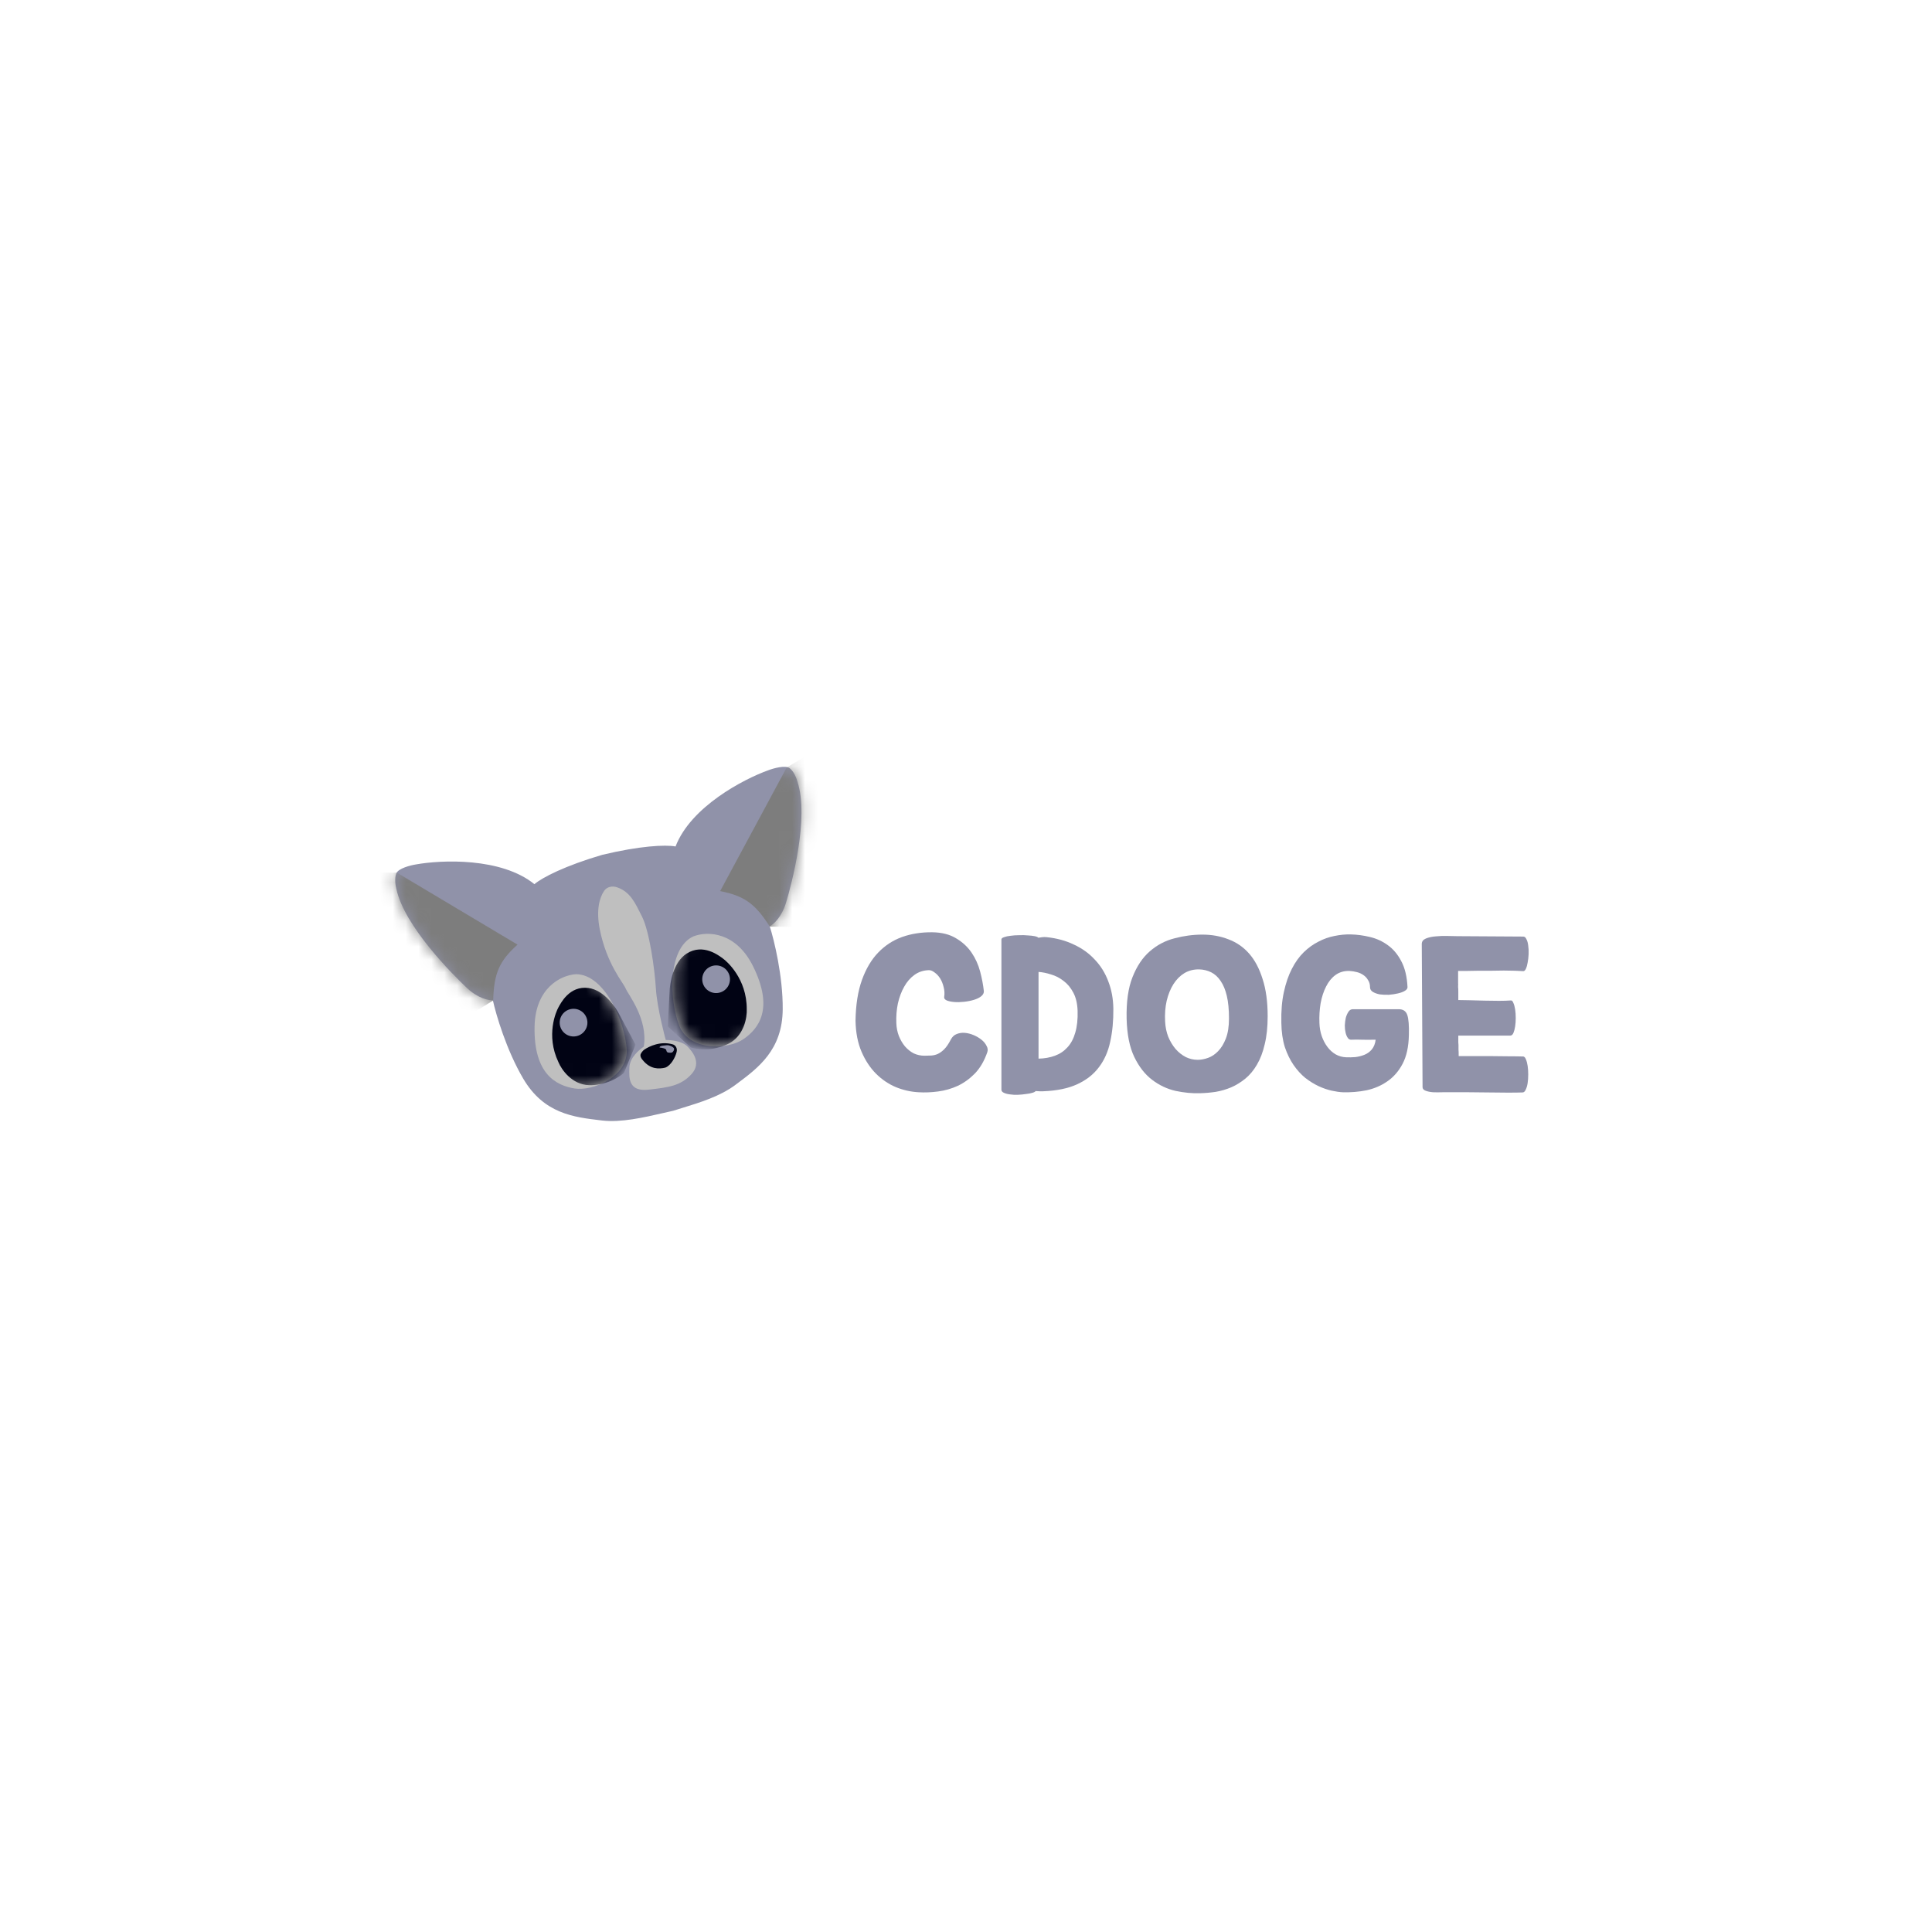 <svg xmlns="http://www.w3.org/2000/svg" width="150" height="150" viewBox="0 0 150 150" fill="none">
    <g filter="url(#filter0_ii_338_913)">
        <circle cx="75" cy="75" r="75" fill="white" fill-opacity="0.01"/>
    </g>
    <path fill-rule="evenodd" clip-rule="evenodd" d="M52.919 86.036C54.36 85.594 55.899 85.121 57.09 84.234C57.121 84.211 57.151 84.189 57.181 84.166C58.88 82.903 60.746 81.514 60.77 78.361C60.789 75.793 60.106 72.994 59.762 71.916C60.043 71.779 60.69 71.217 61.032 70.069C61.46 68.635 62.838 63.504 61.915 60.689C61.85 60.443 61.637 59.888 61.308 59.64C60.978 59.392 60.067 59.644 59.652 59.802C57.746 60.484 53.638 62.624 52.45 65.719C51.662 65.57 49.662 65.671 46.753 66.371L46.753 66.37C43.883 67.214 42.1 68.125 41.492 68.647C38.912 66.559 34.282 66.756 32.289 67.115C31.851 67.185 30.934 67.421 30.774 67.801C30.613 68.18 30.707 68.766 30.774 69.012C31.386 71.91 35.151 75.666 36.24 76.695C37.111 77.519 37.954 77.682 38.266 77.661C38.508 78.766 39.319 81.531 40.623 83.745C42.224 86.464 44.537 86.735 46.641 86.983C46.678 86.987 46.716 86.992 46.753 86.996C48.214 87.168 49.988 86.761 51.507 86.412C51.764 86.353 52.013 86.296 52.253 86.243C52.471 86.174 52.694 86.105 52.919 86.036Z" fill="#9092A9"/>
    <mask id="mask0_338_913" style="mask-type:alpha" maskUnits="userSpaceOnUse" x="30" y="59" width="33" height="29">
        <path fill-rule="evenodd" clip-rule="evenodd" d="M52.919 86.036C54.36 85.594 55.899 85.121 57.09 84.234C57.121 84.211 57.151 84.189 57.181 84.166C58.88 82.903 60.746 81.514 60.77 78.361C60.789 75.793 60.106 72.994 59.762 71.916C60.043 71.779 60.69 71.217 61.032 70.069C61.46 68.635 62.838 63.504 61.915 60.689C61.85 60.443 61.637 59.888 61.308 59.64C60.978 59.392 60.067 59.644 59.652 59.802C57.746 60.484 53.638 62.624 52.45 65.719C51.662 65.57 49.662 65.671 46.753 66.371L46.753 66.37C43.883 67.214 42.1 68.125 41.492 68.647C38.912 66.559 34.282 66.756 32.289 67.115C31.851 67.185 30.934 67.421 30.774 67.801C30.613 68.18 30.707 68.766 30.774 69.012C31.386 71.91 35.151 75.666 36.24 76.695C37.111 77.519 37.954 77.682 38.266 77.661C38.508 78.766 39.319 81.531 40.623 83.745C42.224 86.464 44.537 86.735 46.641 86.983C46.678 86.987 46.716 86.992 46.753 86.996C48.214 87.168 49.988 86.761 51.507 86.412C51.764 86.353 52.013 86.296 52.253 86.243C52.471 86.174 52.694 86.105 52.919 86.036Z" fill="white"/>
    </mask>
    <g mask="url(#mask0_338_913)">
        <path d="M40.18 73.34L30.808 67.75H29.177L29.36 71.368L31.704 75.589L36.474 78.796L38.292 77.678C38.346 75.542 38.78 74.605 40.18 73.34Z" fill="#7D7D7D"/>
        <path d="M55.913 69.185L61.078 59.589L62.478 58.753L64.183 61.952L64.344 66.774L61.901 71.969L59.766 71.941C58.62 70.135 57.766 69.554 55.913 69.185Z" fill="#7D7D7D"/>
    </g>
    <path d="M41.504 79.7C41.565 76.724 43.515 75.713 44.717 75.636C46.955 75.636 48.543 79.376 48.657 81.494C48.772 83.612 45.999 84.737 44.603 84.508C43.206 84.279 41.428 83.421 41.504 79.7Z" fill="#BFBFBF"/>
    <mask id="mask1_338_913" style="mask-type:alpha" maskUnits="userSpaceOnUse" x="41" y="75" width="8" height="10">
        <path d="M41.504 79.7C41.566 76.723 43.515 75.712 44.718 75.636C46.955 75.636 48.543 79.375 48.658 81.493C48.772 83.611 45.999 84.737 44.603 84.508C43.207 84.279 41.428 83.42 41.504 79.7Z" fill="#BFBFBF"/>
    </mask>
    <g mask="url(#mask1_338_913)">
        <path d="M45.69 76.708C46.881 76.865 47.809 78.188 48.125 78.83L49.343 81.111L48.445 83.294C48.092 83.629 47.055 84.29 45.727 84.251C44.4 84.212 43.592 83.041 43.354 82.46C42.358 80.363 43.182 78.523 43.354 78.216C43.526 77.91 44.203 76.511 45.69 76.708Z" fill="#010314"/>
    </g>
    <path d="M44.531 80.471C45.125 80.471 45.607 79.99 45.607 79.397C45.607 78.804 45.125 78.323 44.531 78.323C43.936 78.323 43.454 78.804 43.454 79.397C43.454 79.99 43.936 80.471 44.531 80.471Z" fill="#9092A9"/>
    <path d="M58.467 75.019C57.143 72.351 54.947 72.263 53.826 72.704C51.801 73.652 51.958 77.71 52.756 79.676C53.555 81.642 56.545 81.484 57.711 80.685C58.877 79.886 60.121 78.355 58.467 75.019Z" fill="#BFBFBF"/>
    <mask id="mask2_338_913" style="mask-type:alpha" maskUnits="userSpaceOnUse" x="52" y="72" width="8" height="10">
        <path d="M58.467 75.019C57.143 72.351 54.947 72.263 53.826 72.704C51.801 73.652 51.958 77.71 52.756 79.676C53.555 81.642 56.545 81.484 57.711 80.685C58.877 79.886 60.121 78.355 58.467 75.019Z" fill="#BFBFBF"/>
    </mask>
    <g mask="url(#mask2_338_913)">
        <path d="M53.31 74.037C52.277 74.698 51.994 76.325 51.982 77.056L51.849 79.695L53.631 81.325C54.103 81.483 55.35 81.644 56.562 81.032C57.773 80.421 58.01 78.987 57.977 78.347C57.985 75.974 56.422 74.629 56.129 74.42C55.836 74.211 54.601 73.21 53.31 74.037Z" fill="#010314"/>
    </g>
    <path d="M56.056 77C55.517 77.252 54.876 77.022 54.623 76.485C54.371 75.948 54.602 75.308 55.14 75.056C55.679 74.804 56.32 75.034 56.573 75.571C56.826 76.108 56.594 76.748 56.056 77Z" fill="#9092A9"/>
    <path d="M46.568 72.161C46.263 70.627 46.558 69.671 46.909 69.161C47.126 68.845 47.54 68.763 47.903 68.888C48.956 69.251 49.314 70.112 49.841 71.153C50.419 72.296 50.829 75.209 50.923 76.752C51.016 78.295 51.689 80.745 51.689 80.745C51.689 80.745 52.866 80.72 53.381 81.257C53.745 81.635 54.504 82.503 53.682 83.401C52.86 84.3 51.911 84.426 50.362 84.6C48.813 84.773 48.825 83.744 48.867 82.875C48.904 82.094 49.614 81.525 49.983 81.257C50.331 79.128 48.757 77.198 48.579 76.752C48.4 76.306 47.104 74.858 46.568 72.161Z" fill="#BFBFBF"/>
    <path d="M52.249 81.089C51.285 80.803 50.399 81.241 50.039 81.482C49.986 81.514 49.855 81.624 49.756 81.808C49.658 81.992 49.813 82.218 49.904 82.308C50.487 83.033 51.173 83.007 51.652 82.89C52.093 82.731 52.44 82.082 52.535 81.669C52.61 81.347 52.41 81.137 52.249 81.089Z" fill="#010314"/>
    <path d="M51.729 81.528C51.715 81.404 51.376 81.345 51.208 81.331C51.208 81.311 51.221 81.264 51.275 81.233C51.343 81.193 51.574 81.162 51.785 81.151C51.996 81.14 52.258 81.278 52.318 81.382C52.377 81.486 52.273 81.677 52.165 81.716C52.08 81.748 51.921 81.729 51.853 81.716C51.817 81.705 51.742 81.651 51.729 81.528Z" fill="#9092A9"/>
    <path d="M110.386 73.291C110.386 73.099 110.492 72.957 110.705 72.866C110.927 72.775 111.185 72.72 111.478 72.699C111.771 72.669 112.075 72.659 112.388 72.669C112.701 72.679 112.959 72.684 113.161 72.684L118.272 72.715C118.373 72.715 118.454 72.785 118.515 72.927C118.586 73.058 118.631 73.225 118.651 73.427C118.682 73.619 118.692 73.837 118.682 74.079C118.672 74.312 118.646 74.529 118.606 74.732C118.576 74.924 118.53 75.085 118.469 75.217C118.409 75.348 118.338 75.409 118.257 75.399C118.105 75.389 117.898 75.379 117.635 75.368C117.372 75.358 117.079 75.353 116.756 75.353C116.432 75.353 116.099 75.358 115.755 75.368C115.411 75.368 115.077 75.368 114.754 75.368C114.43 75.368 114.132 75.374 113.859 75.384C113.586 75.384 113.369 75.384 113.207 75.384C113.207 75.687 113.207 75.909 113.207 76.051C113.207 76.192 113.207 76.299 113.207 76.369C113.217 76.43 113.217 76.476 113.207 76.506C113.207 76.536 113.207 76.587 113.207 76.658C113.217 76.718 113.222 76.824 113.222 76.976C113.222 77.118 113.222 77.34 113.222 77.643C113.465 77.643 113.768 77.648 114.132 77.659C114.496 77.669 114.87 77.679 115.254 77.689C115.638 77.689 116.013 77.694 116.377 77.704C116.751 77.704 117.059 77.694 117.302 77.674C117.383 77.663 117.448 77.729 117.499 77.871C117.559 78.002 117.605 78.169 117.635 78.371C117.666 78.573 117.681 78.796 117.681 79.038C117.681 79.271 117.666 79.488 117.635 79.691C117.605 79.893 117.559 80.065 117.499 80.206C117.438 80.338 117.357 80.403 117.256 80.403H113.222C113.222 80.646 113.222 80.818 113.222 80.919C113.232 81.02 113.237 81.091 113.237 81.131C113.237 81.162 113.237 81.182 113.237 81.192C113.237 81.192 113.237 81.212 113.237 81.253C113.237 81.293 113.237 81.369 113.237 81.48C113.247 81.581 113.252 81.753 113.252 81.996C113.556 81.996 113.93 81.996 114.375 81.996C114.82 81.996 115.28 81.996 115.755 81.996C116.23 81.996 116.69 82.001 117.135 82.011C117.58 82.011 117.954 82.016 118.257 82.026C118.338 82.026 118.409 82.097 118.469 82.238C118.53 82.38 118.576 82.552 118.606 82.754C118.636 82.956 118.651 83.179 118.651 83.421C118.651 83.664 118.636 83.886 118.606 84.089C118.576 84.291 118.525 84.463 118.454 84.604C118.394 84.746 118.313 84.817 118.212 84.817C117.949 84.827 117.57 84.832 117.074 84.832C116.589 84.832 116.073 84.827 115.527 84.817C114.991 84.817 114.476 84.811 113.98 84.801C113.485 84.801 113.106 84.801 112.843 84.801C112.58 84.801 112.307 84.801 112.024 84.801C111.741 84.811 111.483 84.811 111.251 84.801C111.018 84.781 110.826 84.741 110.674 84.68C110.523 84.619 110.447 84.528 110.447 84.407L110.386 73.291Z" fill="#9092A9"/>
    <path d="M108.612 78.356C108.946 78.356 109.163 78.508 109.264 78.811C109.365 79.115 109.406 79.635 109.385 80.373C109.365 81.273 109.203 82.011 108.9 82.587C108.597 83.164 108.203 83.619 107.717 83.952C107.242 84.286 106.701 84.518 106.095 84.65C105.488 84.771 104.871 84.822 104.244 84.802C104.002 84.791 103.719 84.751 103.395 84.68C103.072 84.609 102.733 84.493 102.379 84.331C102.035 84.17 101.692 83.957 101.348 83.694C101.014 83.421 100.711 83.088 100.438 82.694C100.165 82.299 99.937 81.834 99.755 81.298C99.584 80.752 99.493 80.121 99.483 79.403C99.462 78.503 99.528 77.709 99.68 77.022C99.831 76.324 100.039 75.722 100.301 75.217C100.564 74.701 100.873 74.272 101.226 73.928C101.58 73.584 101.959 73.311 102.364 73.109C102.768 72.897 103.183 72.75 103.607 72.669C104.042 72.578 104.462 72.538 104.866 72.548C105.351 72.558 105.847 72.624 106.352 72.745C106.868 72.866 107.333 73.079 107.748 73.382C108.172 73.685 108.521 74.1 108.794 74.626C109.077 75.151 109.239 75.824 109.279 76.642C109.279 76.754 109.208 76.85 109.067 76.931C108.936 77.012 108.759 77.077 108.536 77.128C108.324 77.178 108.091 77.214 107.839 77.234C107.586 77.244 107.348 77.234 107.126 77.204C106.913 77.163 106.731 77.097 106.58 77.007C106.438 76.915 106.368 76.794 106.368 76.642C106.368 76.43 106.317 76.248 106.216 76.097C106.125 75.935 106.004 75.803 105.852 75.702C105.71 75.601 105.544 75.525 105.351 75.475C105.159 75.424 104.962 75.394 104.76 75.384C104.345 75.374 103.987 75.48 103.683 75.702C103.39 75.915 103.147 76.213 102.955 76.597C102.763 76.971 102.622 77.406 102.531 77.901C102.45 78.387 102.419 78.892 102.44 79.418C102.45 79.782 102.51 80.126 102.622 80.449C102.733 80.763 102.879 81.04 103.061 81.283C103.243 81.526 103.456 81.718 103.698 81.859C103.951 82.001 104.224 82.077 104.517 82.087C104.74 82.097 104.977 82.092 105.23 82.072C105.483 82.041 105.72 81.981 105.943 81.89C106.165 81.799 106.352 81.662 106.504 81.48C106.666 81.288 106.767 81.035 106.807 80.722C106.332 80.732 105.963 80.732 105.7 80.722C105.447 80.712 105.205 80.712 104.972 80.722C104.841 80.742 104.735 80.702 104.654 80.601C104.573 80.49 104.512 80.348 104.472 80.176C104.431 80.004 104.411 79.817 104.411 79.615C104.421 79.403 104.447 79.206 104.487 79.023C104.538 78.841 104.603 78.69 104.684 78.569C104.765 78.437 104.871 78.366 105.003 78.356H108.612Z" fill="#9092A9"/>
    <path d="M98.421 78.902C98.421 79.731 98.345 80.454 98.193 81.071C98.052 81.688 97.85 82.219 97.587 82.663C97.334 83.098 97.036 83.457 96.692 83.74C96.348 84.023 95.979 84.251 95.585 84.422C95.201 84.584 94.801 84.701 94.387 84.771C93.972 84.832 93.568 84.867 93.174 84.877C92.567 84.898 91.93 84.837 91.263 84.695C90.606 84.544 89.999 84.256 89.443 83.831C88.887 83.406 88.427 82.815 88.063 82.057C87.699 81.299 87.502 80.313 87.471 79.1C87.441 77.785 87.593 76.708 87.926 75.869C88.26 75.02 88.705 74.353 89.261 73.868C89.827 73.372 90.469 73.033 91.187 72.851C91.905 72.659 92.628 72.563 93.356 72.563C94.084 72.563 94.756 72.685 95.373 72.927C95.999 73.16 96.535 73.529 96.98 74.034C97.425 74.54 97.774 75.197 98.026 76.006C98.289 76.805 98.421 77.77 98.421 78.902ZM90.459 79.297C90.479 79.731 90.56 80.131 90.702 80.495C90.853 80.859 91.045 81.177 91.278 81.45C91.51 81.713 91.773 81.92 92.067 82.072C92.36 82.213 92.668 82.284 92.992 82.284C93.244 82.284 93.512 82.234 93.795 82.133C94.079 82.031 94.336 81.86 94.569 81.617C94.811 81.374 95.014 81.046 95.175 80.631C95.337 80.217 95.418 79.696 95.418 79.069C95.418 78.382 95.362 77.8 95.251 77.325C95.14 76.85 94.978 76.461 94.766 76.157C94.564 75.854 94.321 75.632 94.038 75.49C93.755 75.349 93.447 75.273 93.113 75.263C92.688 75.253 92.304 75.349 91.96 75.551C91.627 75.753 91.344 76.036 91.111 76.4C90.879 76.764 90.702 77.199 90.58 77.704C90.469 78.2 90.429 78.731 90.459 79.297Z" fill="#9092A9"/>
    <path d="M77.75 72.927C77.76 72.856 77.831 72.801 77.963 72.76C78.094 72.71 78.261 72.674 78.463 72.654C78.665 72.624 78.883 72.609 79.115 72.609C79.358 72.599 79.58 72.603 79.782 72.624C79.995 72.634 80.177 72.654 80.329 72.684C80.48 72.715 80.576 72.755 80.617 72.806C80.728 72.785 80.834 72.77 80.935 72.76C81.036 72.75 81.142 72.75 81.254 72.76C82.042 72.841 82.75 73.033 83.377 73.337C84.014 73.63 84.555 74.019 84.999 74.504C85.454 74.979 85.803 75.54 86.046 76.188C86.299 76.835 86.43 77.542 86.44 78.311C86.45 79.251 86.369 80.105 86.198 80.874C86.036 81.642 85.743 82.304 85.318 82.86C84.903 83.416 84.342 83.856 83.635 84.18C82.937 84.503 82.057 84.685 80.996 84.726C80.915 84.726 80.819 84.726 80.708 84.726C80.606 84.716 80.505 84.71 80.404 84.71C80.374 84.761 80.288 84.807 80.147 84.847C80.015 84.888 79.853 84.918 79.661 84.938C79.469 84.968 79.262 84.989 79.039 84.999C78.817 85.009 78.61 84.999 78.418 84.968C78.236 84.948 78.079 84.908 77.948 84.847C77.826 84.796 77.76 84.721 77.75 84.62V72.927ZM80.632 82.193C81.097 82.183 81.522 82.107 81.906 81.966C82.29 81.824 82.613 81.607 82.876 81.314C83.149 81.02 83.351 80.641 83.483 80.176C83.624 79.701 83.685 79.135 83.665 78.478C83.645 77.911 83.533 77.441 83.331 77.067C83.129 76.683 82.876 76.38 82.573 76.157C82.28 75.925 81.956 75.758 81.602 75.657C81.259 75.546 80.935 75.48 80.632 75.46V82.193Z" fill="#9092A9"/>
    <path d="M73.823 80.707C73.934 80.495 74.085 80.353 74.278 80.282C74.48 80.201 74.692 80.171 74.915 80.191C75.147 80.212 75.379 80.272 75.612 80.373C75.845 80.474 76.047 80.596 76.219 80.737C76.391 80.879 76.517 81.036 76.598 81.207C76.689 81.369 76.709 81.526 76.659 81.678C76.426 82.355 76.108 82.906 75.703 83.331C75.299 83.745 74.854 84.069 74.368 84.301C73.883 84.524 73.373 84.67 72.837 84.741C72.311 84.812 71.806 84.832 71.32 84.802C70.724 84.771 70.137 84.64 69.561 84.407C68.985 84.165 68.469 83.816 68.014 83.361C67.559 82.906 67.185 82.34 66.892 81.662C66.599 80.985 66.442 80.181 66.422 79.251C66.442 78.007 66.609 76.951 66.922 76.082C67.236 75.212 67.655 74.504 68.181 73.958C68.717 73.402 69.339 72.998 70.046 72.745C70.764 72.492 71.543 72.371 72.382 72.381C73.12 72.391 73.737 72.548 74.232 72.851C74.727 73.144 75.127 73.513 75.43 73.958C75.733 74.403 75.956 74.894 76.097 75.429C76.239 75.965 76.335 76.471 76.385 76.946C76.396 77.098 76.325 77.234 76.173 77.355C76.032 77.467 75.845 77.558 75.612 77.628C75.379 77.699 75.122 77.75 74.839 77.78C74.566 77.81 74.313 77.815 74.08 77.795C73.848 77.775 73.656 77.735 73.504 77.674C73.352 77.603 73.287 77.512 73.307 77.401C73.347 77.138 73.332 76.88 73.261 76.627C73.201 76.375 73.11 76.152 72.989 75.96C72.867 75.768 72.726 75.617 72.564 75.505C72.412 75.384 72.266 75.323 72.124 75.323C71.699 75.333 71.325 75.455 71.002 75.687C70.678 75.92 70.41 76.228 70.198 76.612C69.986 76.986 69.824 77.416 69.713 77.901C69.612 78.387 69.571 78.892 69.591 79.418C69.602 79.782 69.667 80.121 69.789 80.434C69.91 80.737 70.067 81.005 70.259 81.238C70.461 81.47 70.688 81.652 70.941 81.784C71.204 81.905 71.482 81.966 71.775 81.966C71.957 81.966 72.134 81.961 72.306 81.951C72.478 81.94 72.645 81.9 72.806 81.829C72.978 81.748 73.145 81.627 73.307 81.465C73.479 81.293 73.651 81.041 73.823 80.707Z" fill="#9092A9"/>
    <defs>
        <filter id="filter0_ii_338_913" x="0" y="0" width="150" height="210" filterUnits="userSpaceOnUse" color-interpolation-filters="sRGB">
            <feFlood flood-opacity="0" result="BackgroundImageFix"/>
            <feBlend mode="normal" in="SourceGraphic" in2="BackgroundImageFix" result="shape"/>
            <feColorMatrix in="SourceAlpha" type="matrix" values="0 0 0 0 0 0 0 0 0 0 0 0 0 0 0 0 0 0 127 0" result="hardAlpha"/>
            <feOffset dy="60"/>
            <feGaussianBlur stdDeviation="36"/>
            <feComposite in2="hardAlpha" operator="arithmetic" k2="-1" k3="1"/>
            <feColorMatrix type="matrix" values="0 0 0 0 0.78 0 0 0 0 0.827 0 0 0 0 0.918 0 0 0 0.05 0"/>
            <feBlend mode="normal" in2="shape" result="effect1_innerShadow_338_913"/>
            <feColorMatrix in="SourceAlpha" type="matrix" values="0 0 0 0 0 0 0 0 0 0 0 0 0 0 0 0 0 0 127 0" result="hardAlpha"/>
            <feOffset dy="3"/>
            <feGaussianBlur stdDeviation="1.5"/>
            <feComposite in2="hardAlpha" operator="arithmetic" k2="-1" k3="1"/>
            <feColorMatrix type="matrix" values="0 0 0 0 0.78 0 0 0 0 0.827 0 0 0 0 0.918 0 0 0 0.05 0"/>
            <feBlend mode="normal" in2="effect1_innerShadow_338_913" result="effect2_innerShadow_338_913"/>
        </filter>
    </defs>
</svg>
